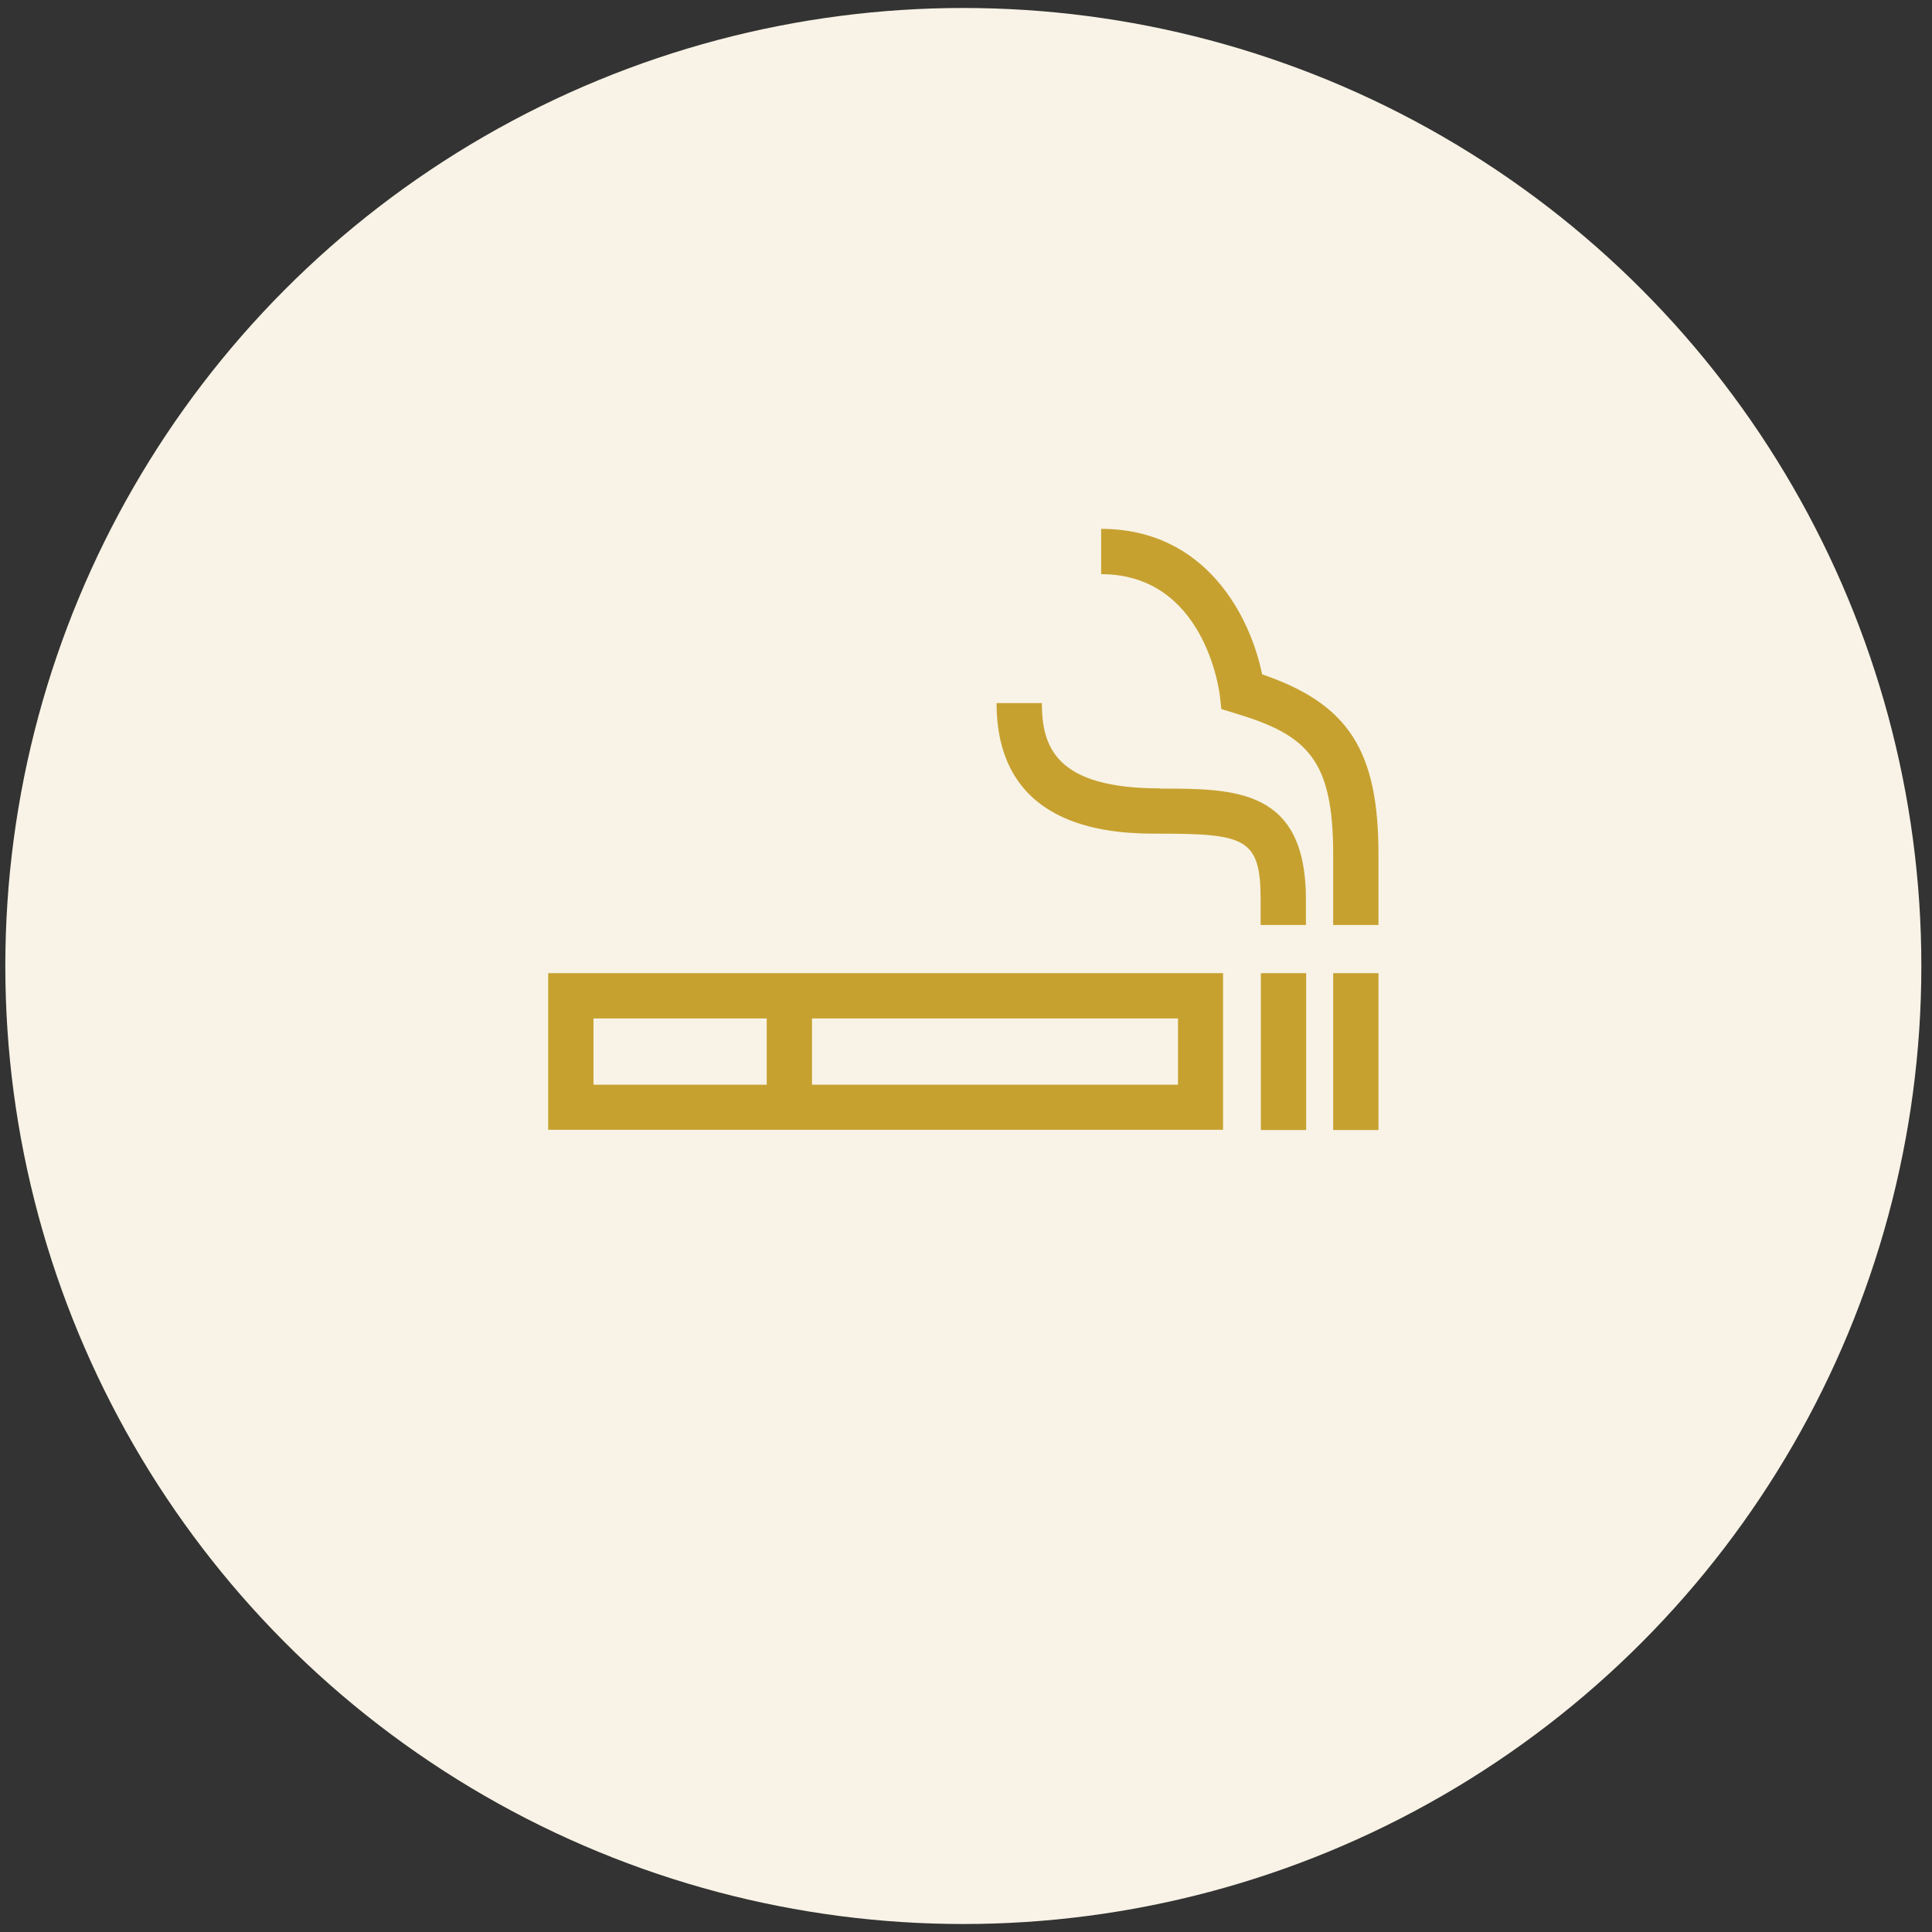 <svg width="121" height="121" viewBox="0 0 121 121" fill="none" xmlns="http://www.w3.org/2000/svg"><rect x="0" y="0" width="121" height="121" fill="#333333" stroke="none"/><circle cx="60.333" cy="60.5" r="60" fill="#F8F3E6"/><path d="M50.856 60.95H34.333v9.808h42.266v-9.809H50.84h.015zM37.17 63.785h10.85v4.15H37.17v-4.15zm36.607 0v4.15H50.856v-4.15h22.921zm8.027-2.835h-2.837v9.823h2.837v-9.824zm4.529 0h-2.837v9.823h2.837v-9.824zm-7.288-18.712c-.725-3.592-3.501-9.115-10.08-9.115v2.837c6.428 0 7.379 7.228 7.424 7.53l.106.92.89.272c4.511 1.358 6.111 2.898 6.111 8.828v4.421h2.837V53.51c0-6.474-1.856-9.416-7.273-11.272h-.015z" fill="#C7A130"/><path d="M72.646 49.375c-6.489 0-7.394-2.565-7.394-5.342h-2.837c0 8.179 7.696 8.179 10.216 8.179 5.356 0 6.322.302 6.322 4.12v1.6h2.837v-1.6c0-6.942-4.436-6.942-9.144-6.942v-.015z" fill="#C7A130"/></svg>